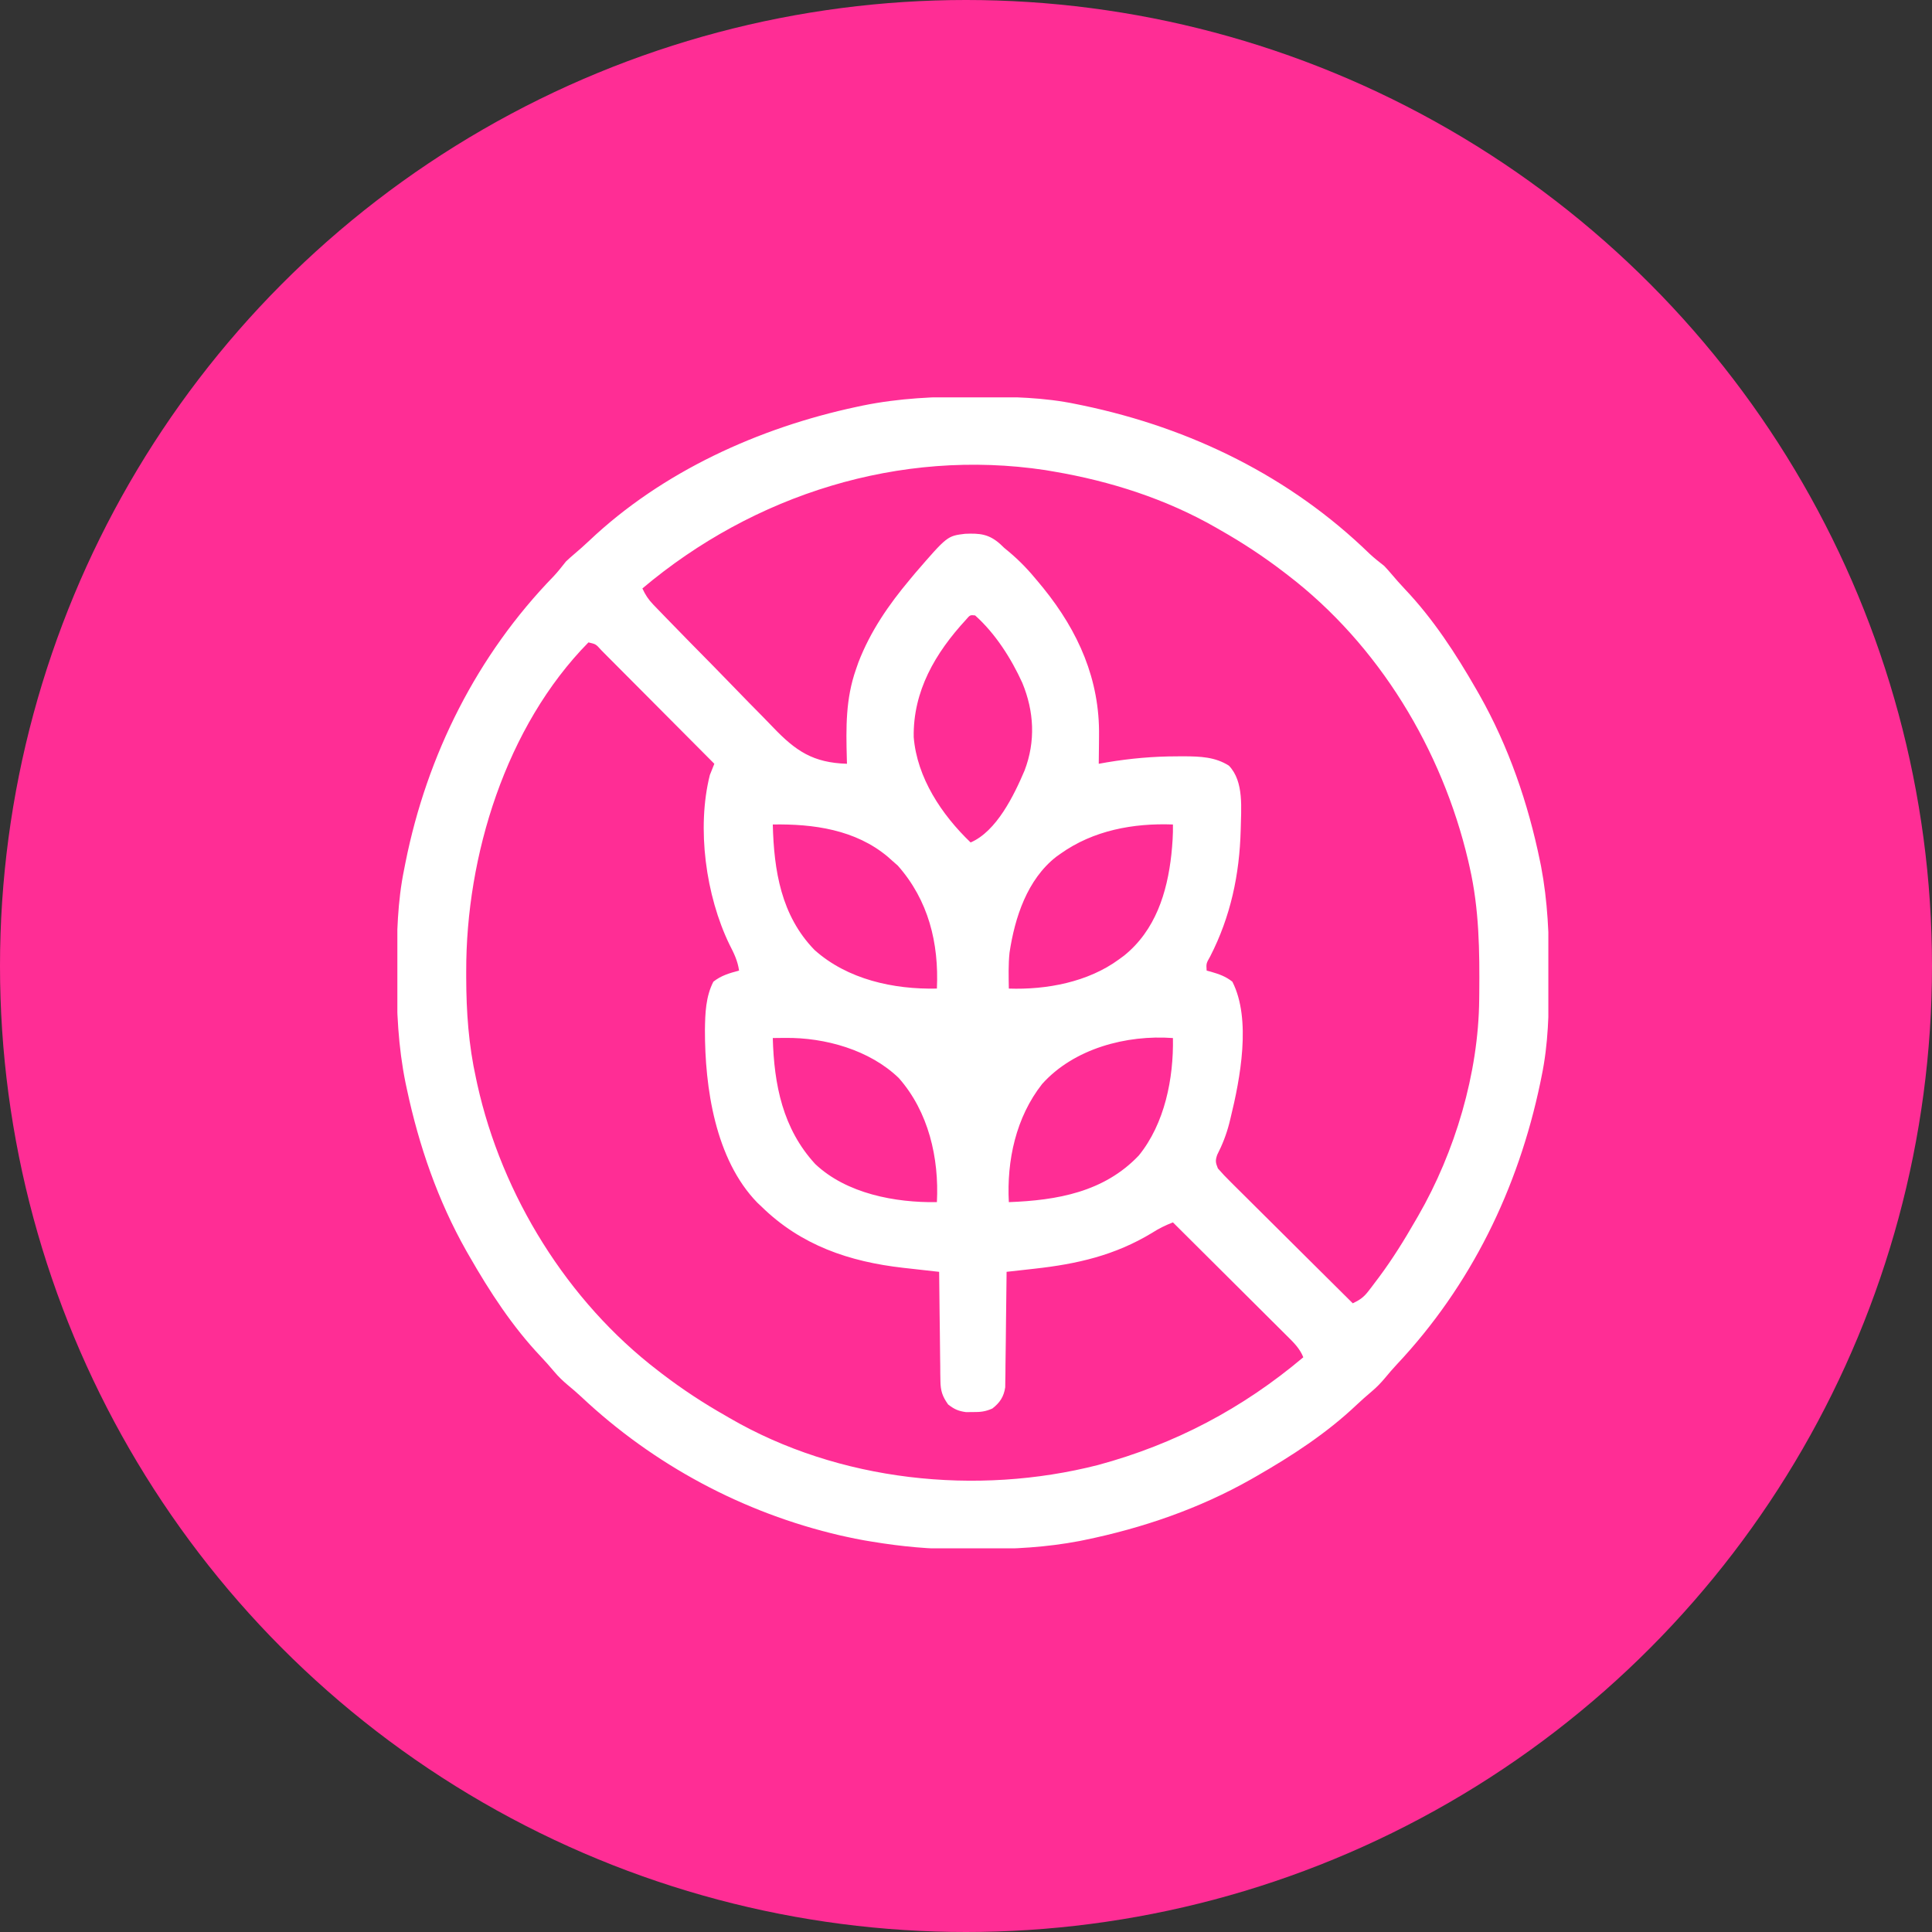 <svg xmlns="http://www.w3.org/2000/svg" fill="none" viewBox="0 0 141 141" height="141" width="141">
<rect x="0" y="0" width="141" height="141" fill="#333333" stroke="none"/>
<circle fill="#FF2D95" r="70.5" cy="70.5" cx="70.5"></circle>
<g clip-path="url(#clip0_771_687)">
<path fill="white" d="M70.939 28.949C71.106 28.949 71.273 28.95 71.445 28.95C73.842 28.958 76.193 28.999 78.547 29.492C78.707 29.525 78.867 29.558 79.032 29.591C86.915 31.24 94.165 34.783 99.958 40.418C100.296 40.735 100.662 41.016 101.024 41.305C101.204 41.494 101.379 41.689 101.547 41.889C101.869 42.268 102.193 42.639 102.536 43C104.607 45.185 106.257 47.723 107.751 50.328C107.821 50.451 107.891 50.574 107.964 50.7C110.103 54.48 111.526 58.619 112.396 62.869C112.42 62.987 112.444 63.105 112.469 63.226C112.957 65.793 113.062 68.332 113.052 70.939C113.052 71.106 113.051 71.273 113.051 71.445C113.043 73.841 113.001 76.193 112.508 78.547C112.46 78.787 112.46 78.787 112.41 79.032C110.793 86.759 107.35 93.831 101.928 99.593C101.637 99.909 101.362 100.223 101.091 100.554C100.774 100.931 100.476 101.243 100.101 101.557C99.726 101.875 99.359 102.196 99.001 102.535C96.816 104.606 94.278 106.257 91.672 107.75C91.55 107.82 91.427 107.891 91.3 107.963C87.52 110.102 83.381 111.525 79.132 112.395C79.014 112.419 78.896 112.443 78.775 112.468C76.367 112.926 73.984 113.057 71.537 113.052C71.055 113.051 70.573 113.055 70.091 113.059C67.897 113.067 65.781 112.869 63.618 112.508C63.338 112.462 63.338 112.462 63.053 112.414C62.627 112.338 62.205 112.253 61.782 112.159C61.554 112.109 61.554 112.109 61.322 112.058C54.235 110.41 47.7 106.908 42.408 101.927C42.092 101.636 41.778 101.361 41.446 101.09C41.07 100.773 40.758 100.476 40.444 100.101C40.126 99.725 39.805 99.358 39.466 99.001C37.395 96.816 35.744 94.277 34.251 91.672C34.145 91.488 34.145 91.488 34.037 91.3C31.954 87.618 30.579 83.629 29.698 79.501C29.665 79.349 29.633 79.197 29.599 79.041C29.059 76.382 28.939 73.768 28.949 71.062C28.95 70.895 28.95 70.728 28.95 70.555C28.959 68.156 29.009 65.811 29.493 63.453C29.525 63.287 29.558 63.121 29.592 62.95C31.163 55.093 34.82 47.798 40.419 42.043C40.736 41.705 41.016 41.339 41.305 40.977C41.495 40.797 41.69 40.622 41.89 40.454C42.269 40.132 42.64 39.807 43 39.465C48.324 34.419 55.391 31.215 62.5 29.697C62.652 29.665 62.804 29.632 62.96 29.599C65.619 29.058 68.233 28.939 70.939 28.949ZM46.883 42.945C47.095 43.409 47.32 43.754 47.673 44.12C47.767 44.218 47.862 44.316 47.959 44.417C48.062 44.523 48.165 44.629 48.271 44.738C48.435 44.907 48.435 44.907 48.601 45.08C49.743 46.261 50.897 47.431 52.051 48.601C52.597 49.155 53.139 49.712 53.678 50.272C54.332 50.951 54.991 51.623 55.655 52.291C55.906 52.546 56.154 52.802 56.401 53.061C58.081 54.821 59.342 55.664 61.813 55.742C61.809 55.615 61.806 55.487 61.802 55.356C61.742 53.091 61.712 51.006 62.469 48.852C62.529 48.682 62.588 48.512 62.649 48.336C63.527 46.064 64.852 44.142 66.407 42.289C66.532 42.138 66.658 41.988 66.787 41.832C69.135 39.115 69.135 39.115 70.433 38.957C71.517 38.912 72.169 38.974 72.992 39.702C73.093 39.798 73.194 39.894 73.297 39.992C73.407 40.083 73.516 40.174 73.629 40.267C74.424 40.929 75.105 41.652 75.758 42.453C75.885 42.607 76.012 42.76 76.143 42.919C78.704 46.086 80.268 49.605 80.209 53.712C80.207 53.908 80.206 54.104 80.204 54.306C80.2 54.785 80.195 55.264 80.188 55.742C80.387 55.707 80.587 55.671 80.792 55.635C82.498 55.35 84.168 55.201 85.9 55.199C86.078 55.198 86.257 55.197 86.441 55.196C87.602 55.206 88.676 55.24 89.683 55.876C90.813 57.039 90.57 59.047 90.548 60.568C90.464 63.823 89.811 66.897 88.321 69.801C88.028 70.318 88.028 70.318 88.063 70.836C88.162 70.862 88.261 70.888 88.363 70.915C88.966 71.091 89.444 71.252 89.94 71.646C91.339 74.389 90.511 78.732 89.806 81.603C89.774 81.735 89.742 81.867 89.708 82.003C89.497 82.813 89.212 83.538 88.832 84.284C88.686 84.716 88.714 84.847 88.883 85.273C89.182 85.617 89.481 85.934 89.806 86.252C89.902 86.348 89.998 86.444 90.097 86.543C90.414 86.86 90.734 87.175 91.053 87.491C91.273 87.711 91.494 87.93 91.714 88.15C92.294 88.728 92.876 89.305 93.458 89.882C94.052 90.47 94.644 91.06 95.236 91.65C96.398 92.807 97.562 93.963 98.727 95.117C99.223 94.882 99.513 94.687 99.851 94.251C99.936 94.141 100.02 94.032 100.108 93.919C100.242 93.74 100.242 93.74 100.378 93.559C100.472 93.435 100.565 93.311 100.661 93.184C101.644 91.862 102.501 90.475 103.321 89.047C103.382 88.943 103.442 88.838 103.505 88.731C106.193 84.067 107.902 78.336 107.954 72.944C107.955 72.805 107.957 72.665 107.959 72.522C107.987 69.389 107.956 66.36 107.258 63.289C107.206 63.056 107.206 63.056 107.152 62.819C105.245 54.705 100.627 47.057 93.969 41.961C93.878 41.891 93.786 41.82 93.691 41.747C92.206 40.61 90.674 39.602 89.047 38.68C88.95 38.624 88.853 38.568 88.753 38.51C85.098 36.414 81.047 35.118 76.907 34.414C76.597 34.361 76.597 34.361 76.28 34.307C65.675 32.711 55.011 36.089 46.883 42.945ZM70.492 45.234C68.258 47.658 66.63 50.435 66.684 53.794C66.923 56.763 68.73 59.467 70.837 61.484C72.73 60.674 74.007 58.04 74.774 56.234C75.586 54.111 75.474 51.922 74.61 49.836C73.801 48.055 72.638 46.23 71.165 44.914C70.798 44.877 70.798 44.877 70.492 45.234ZM42.946 46.883C36.909 53.016 34.007 62.473 34.025 70.887C34.025 71.038 34.025 71.19 34.025 71.345C34.031 73.854 34.198 76.254 34.743 78.711C34.773 78.85 34.803 78.988 34.833 79.131C36.634 87.248 41.408 94.97 48.032 100.039C48.124 100.11 48.215 100.18 48.31 100.253C49.795 101.39 51.328 102.397 52.954 103.32C53.048 103.376 53.143 103.431 53.24 103.487C61.211 108.121 71.27 109.182 80.137 106.918C85.742 105.402 90.683 102.796 95.118 99.055C94.855 98.403 94.401 97.965 93.909 97.481C93.819 97.391 93.73 97.301 93.637 97.209C93.342 96.913 93.045 96.619 92.748 96.325C92.542 96.12 92.337 95.915 92.131 95.71C91.591 95.171 91.05 94.632 90.508 94.094C89.956 93.545 89.404 92.995 88.852 92.445C87.77 91.366 86.686 90.288 85.602 89.211C85.05 89.426 84.572 89.658 84.074 89.98C81.368 91.617 78.616 92.249 75.501 92.592C75.206 92.626 75.206 92.626 74.905 92.659C74.424 92.714 73.943 92.767 73.462 92.82C73.461 92.93 73.46 93.039 73.459 93.151C73.448 94.288 73.434 95.424 73.418 96.561C73.413 96.985 73.408 97.409 73.405 97.833C73.399 98.442 73.391 99.052 73.381 99.662C73.38 99.851 73.379 100.041 73.378 100.236C73.373 100.502 73.373 100.502 73.368 100.773C73.367 100.929 73.365 101.085 73.363 101.245C73.259 101.936 72.974 102.369 72.426 102.794C71.917 103.023 71.557 103.058 71.001 103.054C70.752 103.056 70.752 103.056 70.498 103.058C69.937 102.982 69.643 102.846 69.196 102.5C68.774 101.909 68.641 101.497 68.633 100.773C68.629 100.596 68.626 100.419 68.623 100.236C68.621 99.952 68.621 99.952 68.62 99.662C68.617 99.466 68.614 99.271 68.611 99.069C68.602 98.446 68.596 97.822 68.591 97.199C68.585 96.776 68.58 96.353 68.574 95.93C68.56 94.893 68.549 93.857 68.54 92.82C68.418 92.807 68.297 92.794 68.172 92.78C67.615 92.718 67.058 92.655 66.5 92.592C66.309 92.571 66.119 92.55 65.922 92.528C61.983 92.082 58.463 90.888 55.579 88.063C55.478 87.967 55.377 87.872 55.272 87.774C52.193 84.61 51.439 79.368 51.447 75.16C51.464 73.95 51.503 72.74 52.062 71.646C52.63 71.194 53.242 71.019 53.938 70.836C53.837 70.121 53.57 69.579 53.241 68.939C51.509 65.378 50.832 60.431 51.805 56.563C51.913 56.288 52.022 56.015 52.133 55.742C50.985 54.586 49.836 53.431 48.685 52.277C48.151 51.741 47.617 51.205 47.084 50.668C46.57 50.15 46.055 49.633 45.539 49.117C45.342 48.92 45.146 48.722 44.949 48.524C44.675 48.247 44.4 47.971 44.124 47.696C44.043 47.613 43.961 47.531 43.877 47.445C43.486 47.008 43.486 47.008 42.946 46.883ZM56.399 60.172C56.483 63.529 57.002 66.817 59.445 69.33C61.85 71.484 65.213 72.217 68.376 72.148C68.529 68.825 67.761 65.707 65.525 63.176C65.383 63.051 65.241 62.926 65.094 62.797C64.992 62.706 64.89 62.615 64.785 62.522C62.433 60.55 59.37 60.122 56.399 60.172ZM77.399 62.305C77.295 62.379 77.191 62.452 77.084 62.529C74.966 64.188 74.065 66.953 73.677 69.523C73.585 70.394 73.612 71.274 73.626 72.148C76.38 72.243 79.408 71.676 81.665 70.016C81.79 69.924 81.916 69.831 82.046 69.736C84.318 67.9 85.182 65.156 85.489 62.356C85.563 61.628 85.618 60.905 85.602 60.172C82.706 60.066 79.796 60.6 77.399 62.305ZM56.399 75.758C56.491 79.159 57.124 82.373 59.496 84.952C61.781 87.113 65.323 87.781 68.376 87.734C68.543 84.517 67.767 81.136 65.594 78.676C63.469 76.623 60.213 75.715 57.312 75.748C57.139 75.749 56.967 75.751 56.789 75.752C56.596 75.755 56.596 75.755 56.399 75.758ZM76.057 79.11C74.144 81.542 73.467 84.689 73.626 87.734C77.151 87.602 80.574 87 83.111 84.33C85.005 82 85.657 78.703 85.602 75.758C82.203 75.509 78.376 76.525 76.057 79.11Z"></path>
</g>
<defs>
<clipPath id="clip0_771_687">
<rect transform="translate(29 29)" fill="white" height="84" width="84"></rect>
</clipPath>
</defs>
</svg>
